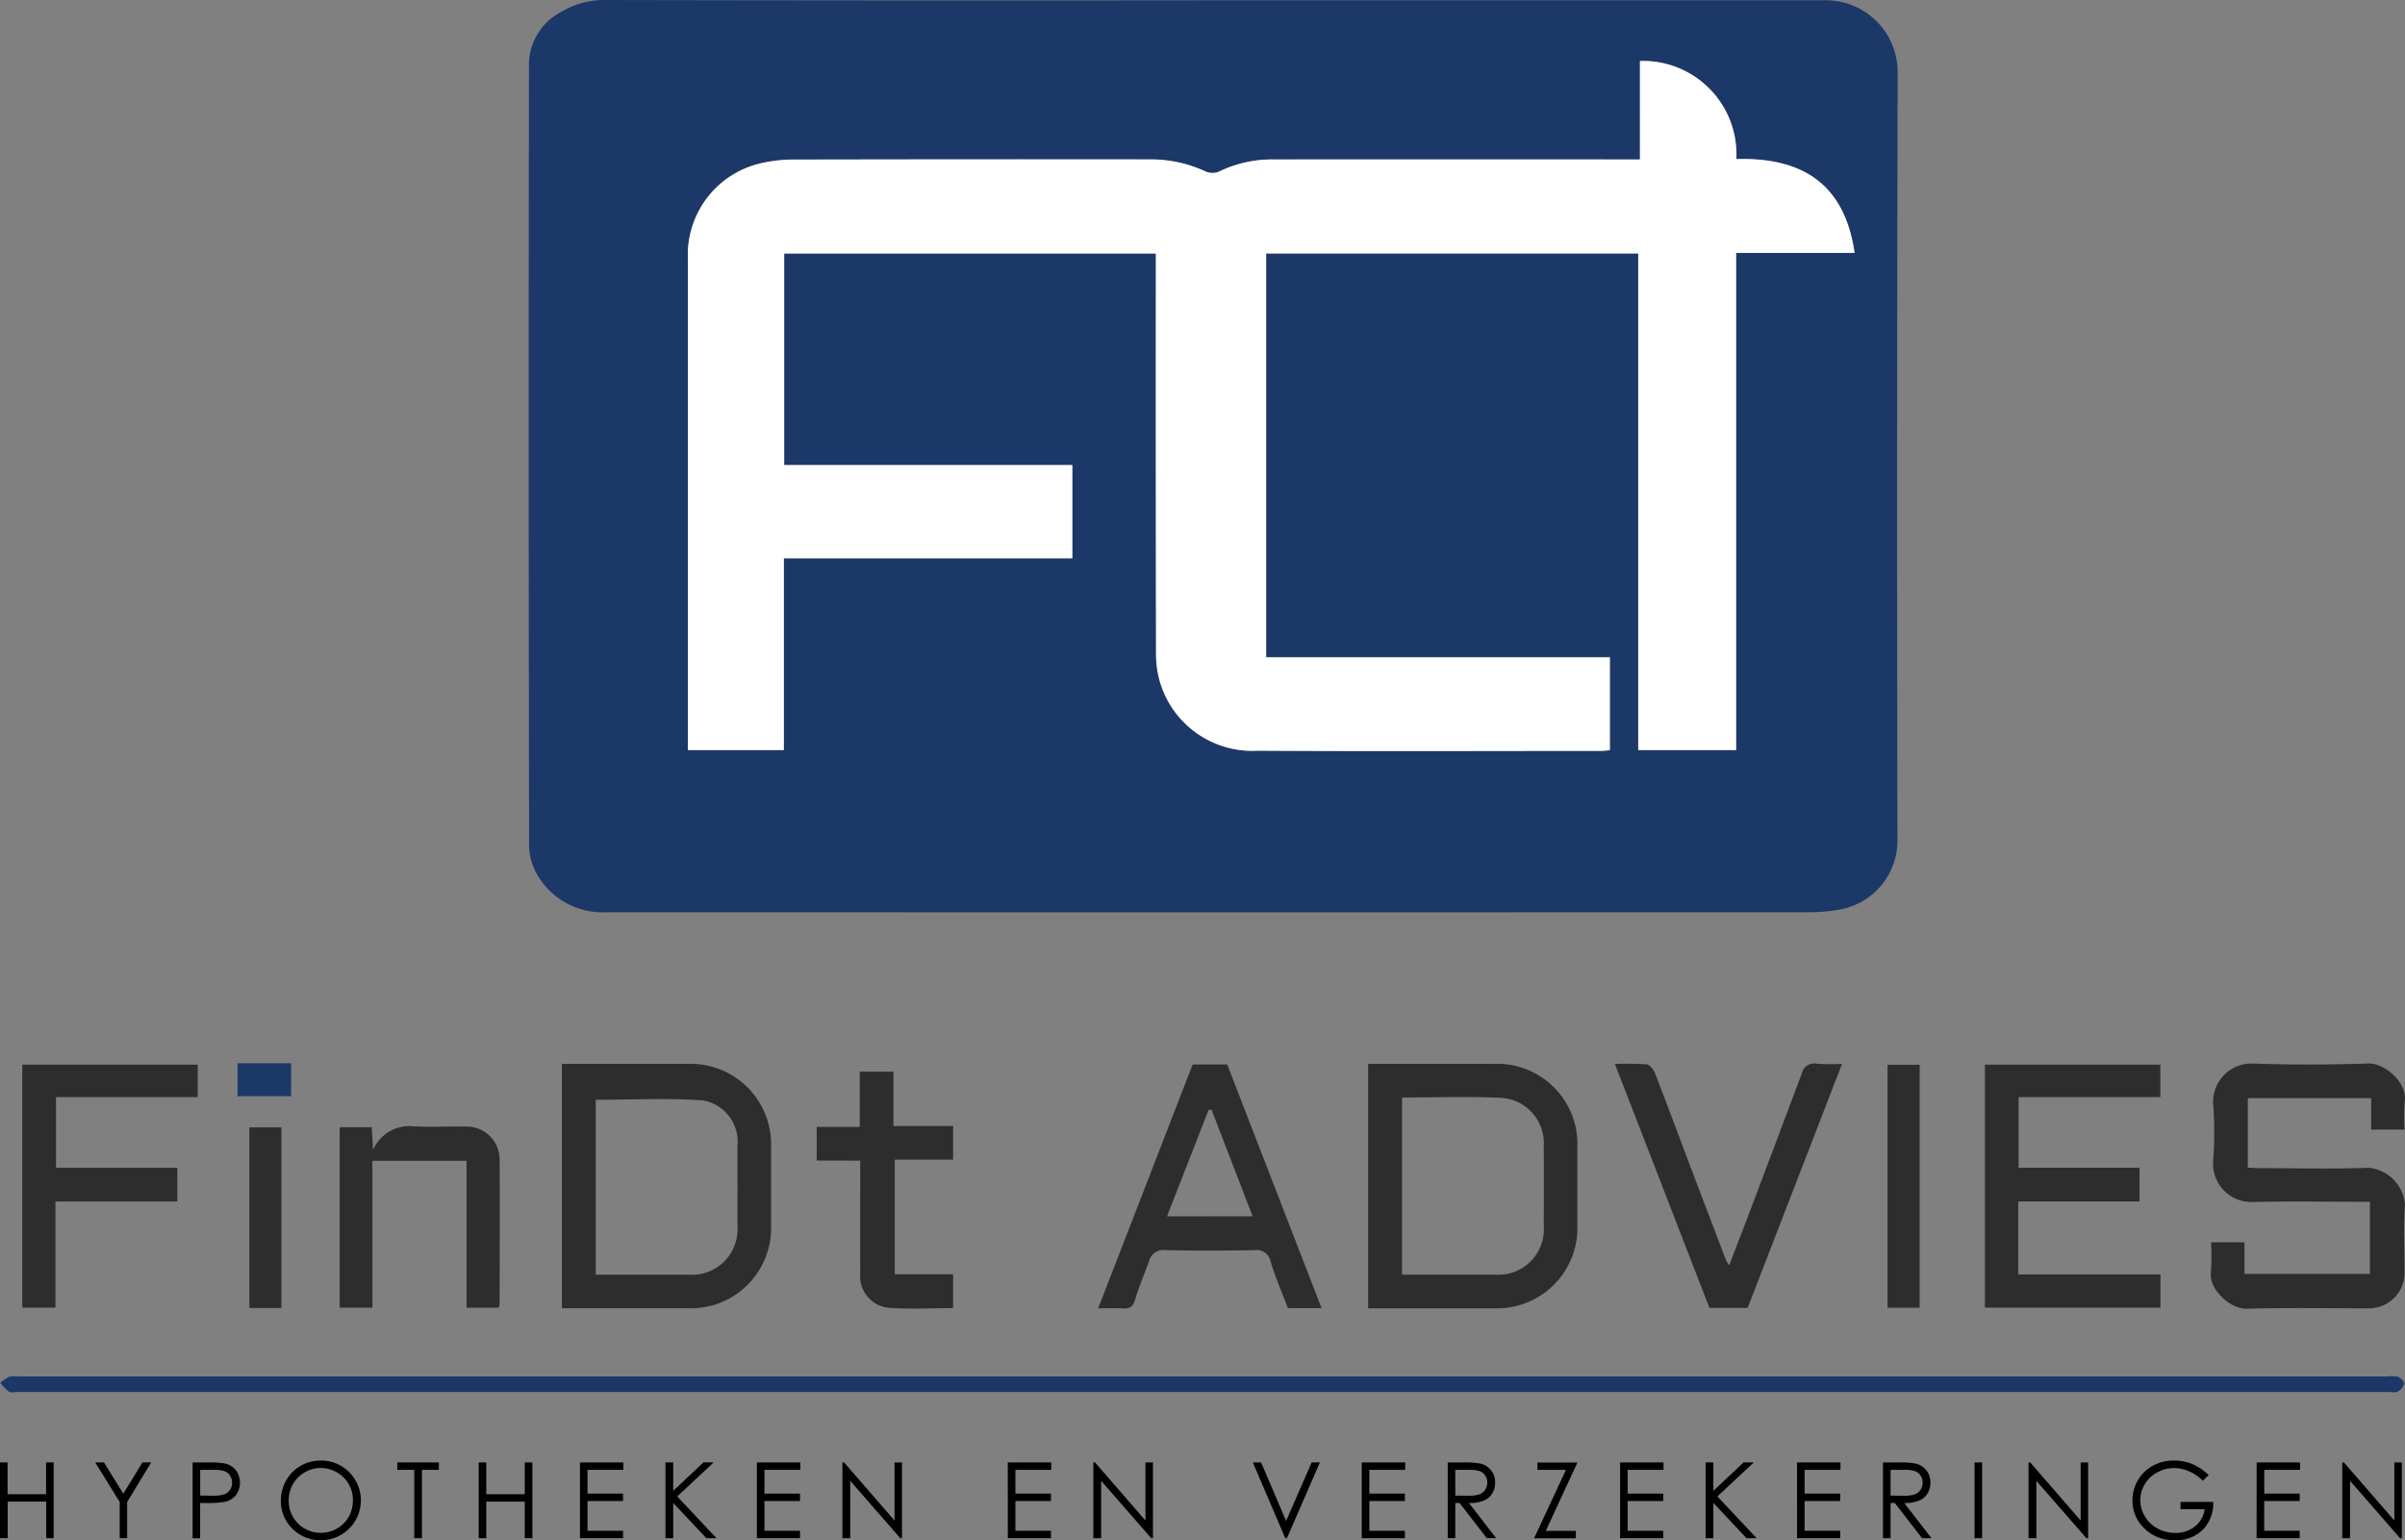 <svg xmlns="http://www.w3.org/2000/svg" xmlns:xlink="http://www.w3.org/1999/xlink" width="124.912" height="80" viewBox="0 0 124.912 80">
  <rect x="0" y="0" width="124.912" height="80" fill="#808080" stroke="none"/>
  <defs>
    <clipPath id="clip-path">
      <rect id="Rectangle_2409" data-name="Rectangle 2409" width="124.912" height="80" fill="none"/>
    </clipPath>
  </defs>
  <g id="Group_274" data-name="Group 274" transform="translate(0)">
    <g id="Group_273" data-name="Group 273" transform="translate(0)" clip-path="url(#clip-path)">
      <path id="Path_5346" data-name="Path 5346" d="M145.359.014q15.912,0,31.824,0a3.73,3.73,0,0,1,3.732,3.705q-.049,19.973-.011,39.946a3.634,3.634,0,0,1-3.124,3.6,8.513,8.513,0,0,1-1.419.12q-31.253.009-62.506,0A3.925,3.925,0,0,1,110.3,45.51a3.156,3.156,0,0,1-.466-1.555q-.037-20.3-.007-40.607a3.094,3.094,0,0,1,1.7-2.741A4.308,4.308,0,0,1,113.775,0q15.792.033,31.584.014M178.68,13.139c-.525-3.661-2.8-4.97-6.142-4.877a4.851,4.851,0,0,0-5.006-5.093V8.281h-.784q-9.116,0-18.232,0a6.314,6.314,0,0,0-2.875.644.882.882,0,0,1-.668-.02,6.775,6.775,0,0,0-2.823-.627q-9.357,0-18.714.009a7.557,7.557,0,0,0-1.593.2,4.88,4.88,0,0,0-3.759,4.938q-.009,12.456,0,24.912v.622h4.984V29h14.983V24.156H123.083V13.167h19.305v.743q0,10.049.009,20.1a5.165,5.165,0,0,0,.2,1.4,5,5,0,0,0,5.053,3.584c5.937.036,11.874.012,17.811.01.172,0,.344-.024.5-.036V34.144H148.115V13.167h19.326V38.961h5.085V13.139Z" transform="translate(-82.354 0)" fill="#1c3868"/>
      <path id="Path_5347" data-name="Path 5347" d="M62.524,285.908h61.555a1.476,1.476,0,0,1,.535.016c.144.06.343.258.326.365a.738.738,0,0,1-.352.411c-.1.063-.274.013-.414.013H1c-.16,0-.356.055-.473-.016a2.365,2.365,0,0,1-.442-.463,2.245,2.245,0,0,1,.464-.315,1.445,1.445,0,0,1,.477-.011H62.524" transform="translate(-0.066 -214.408)" fill="#1c3868"/>
      <path id="Path_5348" data-name="Path 5348" d="M469.292,224.373h-1.734v-1.632h-6.406v3.608c.195.009.405.026.616.027,1.885,0,3.771.05,5.653-.02a2.086,2.086,0,0,1,1.891,1.9c-.081,1.177-.018,2.365-.021,3.547a1.845,1.845,0,0,1-1.833,1.854c-2.125,0-4.252-.039-6.375.021-.832.023-1.958-1.008-1.851-1.87a13.614,13.614,0,0,0,.011-1.58h1.735v1.64h6.515v-3.746h-.637c-1.824,0-3.65-.035-5.473.013a1.989,1.989,0,0,1-2.037-2.051,20.246,20.246,0,0,0,0-3.125,2,2,0,0,1,2-2.019c2.022.07,4.051.067,6.073,0,.866-.029,2,1.02,1.884,1.9a11.811,11.811,0,0,0-.012,1.533" transform="translate(-344.403 -165.697)" fill="#2d2d2d"/>
      <path id="Path_5349" data-name="Path 5349" d="M284.2,233.725v-12.7h6.5a4.176,4.176,0,0,1,4.366,4.392q0,1.986,0,3.971a4.178,4.178,0,0,1-4.363,4.334h-6.5m1.758-10.948v9.2c1.636,0,3.234,0,4.833,0a2.364,2.364,0,0,0,2.529-2.52q.006-2.1,0-4.208a2.357,2.357,0,0,0-2.165-2.454c-1.715-.081-3.437-.02-5.2-.02" transform="translate(-213.141 -165.764)" fill="#2d2d2d"/>
      <path id="Path_5350" data-name="Path 5350" d="M116.718,233.724v-12.7h.672q2.948,0,5.9,0a4.179,4.179,0,0,1,4.293,4.284q0,2.045,0,4.091a4.173,4.173,0,0,1-4.316,4.321h-6.546m1.755-10.832v9.087c1.638,0,3.236,0,4.835,0a2.365,2.365,0,0,0,2.526-2.523q.005-2.074,0-4.148a2.184,2.184,0,0,0-1.777-2.381c-1.84-.131-3.7-.034-5.584-.034" transform="translate(-87.534 -165.763)" fill="#2d2d2d"/>
      <path id="Path_5351" data-name="Path 5351" d="M414.042,228.283v3.791h7.386V233.8H412.31V221.177h9.112v1.686h-7.361v3.67h6.28v1.75Z" transform="translate(-309.218 -165.875)" fill="#2d2d2d"/>
      <path id="Path_5352" data-name="Path 5352" d="M228.11,233.8l4.91-12.672h1.793l4.9,12.658h-1.747c-.3-.785-.641-1.576-.894-2.4a.741.741,0,0,0-.857-.608c-1.544.024-3.089.033-4.632-.006a.753.753,0,0,0-.826.574c-.248.665-.523,1.321-.729,2-.107.352-.261.484-.623.458-.4-.029-.8-.007-1.3-.007m8.029-4.78L234,223.482l-.153.008-2.16,5.53Z" transform="translate(-171.074 -165.838)" fill="#2d2d2d"/>
      <path id="Path_5353" data-name="Path 5353" d="M12.684,226.533v1.751H6.354V233.8H4.633V221.176h9.112v1.686H6.384v3.671Z" transform="translate(-3.475 -165.874)" fill="#2d2d2d"/>
      <path id="Path_5354" data-name="Path 5354" d="M347.244,220.979l-4.9,12.67h-1.986l-4.909-12.668a14.928,14.928,0,0,1,1.661.022c.161.019.352.283.427.475.594,1.523,1.161,3.055,1.739,4.584q.962,2.542,1.932,5.081a3.065,3.065,0,0,0,.175.3c.389-1.016.74-1.921,1.083-2.828q1.348-3.564,2.686-7.131a.67.67,0,0,1,.793-.515,12.741,12.741,0,0,0,1.3.009" transform="translate(-251.573 -165.714)" fill="#2d2d2d"/>
      <path id="Path_5355" data-name="Path 5355" d="M72.269,235.759v7.631h-1.7v-9.376h1.666c.02.351.041.715.067,1.185a2.049,2.049,0,0,1,2.049-1.234c.939.053,1.884,0,2.825.015a1.711,1.711,0,0,1,1.7,1.637c.019,2.525,0,5.051,0,7.576a.974.974,0,0,1-.049.2H77.159v-7.632Z" transform="translate(-52.927 -175.463)" fill="#2d2d2d"/>
      <path id="Path_5356" data-name="Path 5356" d="M169.649,227.241v-1.75h2.235V222.62h1.75v2.826h3.1v1.749h-3.029v5.953h3.029v1.758c-1.133,0-2.273.068-3.4-.022a1.647,1.647,0,0,1-1.424-1.771c-.005-1.723,0-3.446,0-5.169v-.7Z" transform="translate(-127.231 -166.957)" fill="#2d2d2d"/>
      <rect id="Rectangle_2405" data-name="Rectangle 2405" width="1.668" height="12.622" transform="translate(98.036 55.308)" fill="#2d2d2d"/>
      <rect id="Rectangle_2406" data-name="Rectangle 2406" width="1.663" height="9.386" transform="translate(12.953 58.559)" fill="#2d2d2d"/>
      <path id="Path_5357" data-name="Path 5357" d="M203.483,22.625h-6.154V48.448h-5.085V22.654H172.919V43.63h17.853v4.825c-.159.012-.331.036-.5.036-5.937,0-11.874.026-17.811-.01A5,5,0,0,1,167.4,44.9a5.161,5.161,0,0,1-.2-1.4q-.02-10.049-.009-20.1v-.743H147.886V33.642h14.966v4.844H147.869v9.961h-4.984v-.622q0-12.456,0-24.912a4.88,4.88,0,0,1,3.759-4.938,7.556,7.556,0,0,1,1.593-.2q9.357-.02,18.714-.009a6.775,6.775,0,0,1,2.823.627.882.882,0,0,0,.668.02,6.315,6.315,0,0,1,2.875-.644q9.116-.006,18.232,0h.784V12.655a4.851,4.851,0,0,1,5.006,5.093c3.34-.093,5.618,1.216,6.142,4.877" transform="translate(-107.157 -9.486)" fill="#fff"/>
      <path id="Path_5358" data-name="Path 5358" d="M0,303.815H.393v1.651h2v-1.651h.394v3.936H2.4v-1.9h-2v1.9H0Z" transform="translate(0 -227.851)" fill="#010000"/>
      <path id="Path_5359" data-name="Path 5359" d="M19.78,303.815h.453l1.007,1.624.991-1.624h.455l-1.247,2.055v1.881h-.388v-1.881Z" transform="translate(-14.834 -227.851)" fill="#010000"/>
      <path id="Path_5360" data-name="Path 5360" d="M40.01,303.816h.784a4.519,4.519,0,0,1,.91.059,1.011,1.011,0,0,1,.551.341,1.1,1.1,0,0,1,.005,1.3,1.025,1.025,0,0,1-.575.344,5.084,5.084,0,0,1-1,.064H40.4v1.83H40.01Zm.393.385v1.335l.666.008a1.742,1.742,0,0,0,.591-.073.607.607,0,0,0,.294-.238.656.656,0,0,0,.107-.367.649.649,0,0,0-.107-.362.589.589,0,0,0-.282-.233,1.7,1.7,0,0,0-.574-.07Z" transform="translate(-30.006 -227.851)" fill="#010000"/>
      <path id="Path_5361" data-name="Path 5361" d="M60.372,303.42a2.043,2.043,0,0,1,1.5.6,2.069,2.069,0,0,1-1.465,3.538,2.015,2.015,0,0,1-1.478-.6,1.971,1.971,0,0,1-.6-1.45,2.1,2.1,0,0,1,.274-1.052,2.028,2.028,0,0,1,1.774-1.033m.018.383a1.682,1.682,0,0,0-1.439.841,1.7,1.7,0,0,0-.22.86,1.655,1.655,0,0,0,1.659,1.668,1.682,1.682,0,0,0,.848-.222,1.593,1.593,0,0,0,.608-.608,1.71,1.71,0,0,0,.219-.857,1.669,1.669,0,0,0-.219-.848,1.633,1.633,0,0,0-.615-.606,1.664,1.664,0,0,0-.842-.228" transform="translate(-43.741 -227.554)" fill="#010000"/>
      <path id="Path_5362" data-name="Path 5362" d="M82.535,304.2v-.385h2.157v.385h-.878v3.551h-.4V304.2Z" transform="translate(-61.898 -227.851)" fill="#010000"/>
      <path id="Path_5363" data-name="Path 5363" d="M99.436,303.815h.393v1.651h2v-1.651h.394v3.936h-.394v-1.9h-2v1.9h-.393Z" transform="translate(-74.573 -227.851)" fill="#010000"/>
      <path id="Path_5364" data-name="Path 5364" d="M120.468,303.815h2.256v.385h-1.863v1.234h1.847v.385h-1.847v1.547h1.847v.385h-2.24Z" transform="translate(-90.347 -227.851)" fill="#010000"/>
      <path id="Path_5365" data-name="Path 5365" d="M138.236,303.815h.4v1.477l1.573-1.477h.529l-1.891,1.766,2.038,2.17h-.524l-1.725-1.833v1.833h-.4Z" transform="translate(-103.672 -227.851)" fill="#010000"/>
      <path id="Path_5366" data-name="Path 5366" d="M157.224,303.815h2.256v.385h-1.863v1.234h1.847v.385h-1.847v1.547h1.847v.385h-2.24Z" transform="translate(-117.913 -227.851)" fill="#010000"/>
      <path id="Path_5367" data-name="Path 5367" d="M175,307.752v-3.936h.086l2.62,3.017v-3.017h.388v3.936h-.088l-2.6-2.981v2.981Z" transform="translate(-131.246 -227.851)" fill="#010000"/>
      <path id="Path_5368" data-name="Path 5368" d="M209.34,303.815H211.6v.385h-1.863v1.234h1.846v.385h-1.846v1.547h1.846v.385h-2.24Z" transform="translate(-156.998 -227.851)" fill="#010000"/>
      <path id="Path_5369" data-name="Path 5369" d="M227.119,307.752v-3.936h.085l2.62,3.017v-3.017h.388v3.936h-.088l-2.6-2.981v2.981Z" transform="translate(-170.331 -227.851)" fill="#010000"/>
      <path id="Path_5370" data-name="Path 5370" d="M260.247,303.815h.428l1.3,3.041,1.326-3.041h.428l-1.713,3.936h-.086Z" transform="translate(-195.176 -227.851)" fill="#010000"/>
      <path id="Path_5371" data-name="Path 5371" d="M282.874,303.815h2.256v.385h-1.863v1.234h1.847v.385h-1.847v1.547h1.847v.385h-2.24Z" transform="translate(-212.146 -227.851)" fill="#010000"/>
      <path id="Path_5372" data-name="Path 5372" d="M300.728,303.816h.784a4.768,4.768,0,0,1,.888.054,1.013,1.013,0,0,1,.57.344.982.982,0,0,1,.22.65,1.051,1.051,0,0,1-.151.565.944.944,0,0,1-.432.368,1.988,1.988,0,0,1-.776.127l1.416,1.828h-.487l-1.416-1.828h-.223v1.828h-.393Zm.393.385v1.338l.678.006a1.684,1.684,0,0,0,.583-.075.607.607,0,0,0,.295-.24.666.666,0,0,0,.106-.368.639.639,0,0,0-.107-.36.6.6,0,0,0-.282-.232,1.71,1.71,0,0,0-.579-.07Z" transform="translate(-225.535 -227.851)" fill="#010000"/>
      <path id="Path_5373" data-name="Path 5373" d="M318.833,304.2v-.38h2.077l-1.644,3.551h1.561v.385h-2.17l1.659-3.556Z" transform="translate(-238.981 -227.851)" fill="#010000"/>
      <path id="Path_5374" data-name="Path 5374" d="M336.532,303.815h2.256v.385h-1.863v1.234h1.847v.385h-1.847v1.547h1.847v.385h-2.24Z" transform="translate(-252.387 -227.851)" fill="#010000"/>
      <path id="Path_5375" data-name="Path 5375" d="M354.3,303.815h.4v1.477l1.573-1.477h.529l-1.891,1.766,2.038,2.17h-.524l-1.725-1.833v1.833h-.4Z" transform="translate(-265.712 -227.851)" fill="#010000"/>
      <path id="Path_5376" data-name="Path 5376" d="M373.288,303.815h2.256v.385h-1.862v1.234h1.847v.385h-1.847v1.547h1.847v.385h-2.24Z" transform="translate(-279.953 -227.851)" fill="#010000"/>
      <path id="Path_5377" data-name="Path 5377" d="M391.141,303.816h.784a4.772,4.772,0,0,1,.889.054,1.012,1.012,0,0,1,.57.344.982.982,0,0,1,.22.65,1.053,1.053,0,0,1-.151.565.944.944,0,0,1-.432.368,1.986,1.986,0,0,1-.776.127l1.415,1.828h-.487l-1.416-1.828h-.222v1.828h-.394Zm.394.385v1.338l.678.006a1.683,1.683,0,0,0,.583-.075.607.607,0,0,0,.3-.24.668.668,0,0,0,.106-.368.64.64,0,0,0-.107-.36.6.6,0,0,0-.282-.232,1.711,1.711,0,0,0-.579-.07Z" transform="translate(-293.342 -227.851)" fill="#010000"/>
      <rect id="Rectangle_2407" data-name="Rectangle 2407" width="0.393" height="3.936" transform="translate(102.555 75.964)" fill="#010000"/>
      <path id="Path_5378" data-name="Path 5378" d="M421.38,307.752v-3.936h.086l2.62,3.017v-3.017h.388v3.936h-.089l-2.6-2.981v2.981Z" transform="translate(-316.02 -227.851)" fill="#010000"/>
      <path id="Path_5379" data-name="Path 5379" d="M446.91,304.179l-.305.289a2.33,2.33,0,0,0-.721-.491,1.941,1.941,0,0,0-.764-.167,1.822,1.822,0,0,0-.882.227,1.652,1.652,0,0,0-.649.617,1.594,1.594,0,0,0-.23.823,1.624,1.624,0,0,0,.238.844,1.693,1.693,0,0,0,.658.629,1.894,1.894,0,0,0,.921.229,1.572,1.572,0,0,0,1.027-.343,1.351,1.351,0,0,0,.5-.888h-1.255v-.38h1.7a1.975,1.975,0,0,1-.542,1.449,1.941,1.941,0,0,1-1.436.537,2.157,2.157,0,0,1-1.729-.744,1.976,1.976,0,0,1-.489-1.324,2.035,2.035,0,0,1,.281-1.041,2,2,0,0,1,.771-.753,2.246,2.246,0,0,1,1.108-.272,2.461,2.461,0,0,1,.942.181,2.815,2.815,0,0,1,.862.579" transform="translate(-332.195 -227.554)" fill="#010000"/>
      <path id="Path_5380" data-name="Path 5380" d="M468.763,303.815h2.256v.385h-1.862v1.234H471v.385h-1.846v1.547H471v.385h-2.24Z" transform="translate(-351.556 -227.851)" fill="#010000"/>
      <path id="Path_5381" data-name="Path 5381" d="M486.543,307.752v-3.936h.086l2.62,3.017v-3.017h.388v3.936h-.089l-2.6-2.981v2.981Z" transform="translate(-364.89 -227.851)" fill="#010000"/>
      <rect id="Rectangle_2408" data-name="Rectangle 2408" width="2.782" height="1.712" transform="translate(12.337 55.229)" fill="#1c3868"/>
    </g>
  </g>
</svg>
